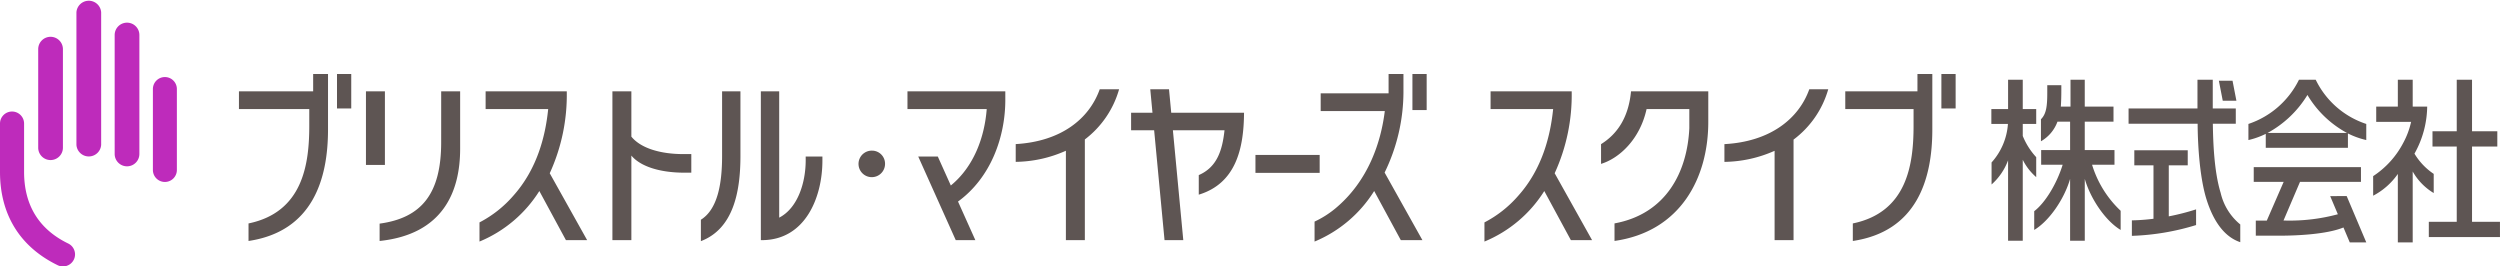<svg xmlns="http://www.w3.org/2000/svg" width="403.573" height="43.008" viewBox="0 0 403.573 43.008"><defs><clipPath id="a"><path fill="none" d="M0 0h403.573v43.008H0z"/></clipPath></defs><g clip-path="url(#a)"><path d="M24.682 27.394a1.936 1.936 0 103.871 0V14.419a1.936 1.936 0 10-3.871 0zm-6.171-2.54a1.994 1.994 0 003.989 0V5.653a1.994 1.994 0 10-3.989 0zm-6.173-1.472a2 2 0 003.992 0V1.994a2 2 0 00-3.992 0zm-6.17.462a1.994 1.994 0 103.989 0V7.936a1.994 1.994 0 10-3.989 0zm5.75 18.068a1.956 1.956 0 01-1.75 1.1 1.922 1.922 0 01-.848-.195C3.224 39.855 0 34.645 0 27.742v-7.794a1.944 1.944 0 113.888 0v7.794c0 5.386 2.4 9.277 7.13 11.572a1.946 1.946 0 01.9 2.6" fill="#be2bbb"/><path d="M88.741 27.964l6.04 10.8h-3.423l-4.293-7.927a20.782 20.782 0 01-9.661 8.157v-3.091a18.457 18.457 0 005.464-4.311c3.91-4.377 5.2-9.772 5.625-13.986h-10.1v-2.864h13.1a30.325 30.325 0 01-2.748 13.221m41.318-2.1c0 3.662-1.3 7.735-4.278 9.271V14.742h-2.962v24.024h.165c7.009 0 9.773-6.911 9.773-12.834v-.659h-2.7zm-28.142-3.807v-7.314h-3.06v24.024h3.06V25.111c1.419 1.726 4.514 2.735 8.36 2.763h1.316v-3h-1.316c-3.509 0-6.794-.879-8.36-2.819m14.645 3.148c0 4.64-.789 8.623-3.423 10.268v3.456c5.266-2.007 6.385-8 6.385-13.756V14.742h-2.962zm-45.348-2.234c0 8.293-3.16 12.208-9.938 13.131v2.8c10.365-1.085 13-8.128 13-14.875v-9.28h-3.06zm-20.666-8.227h-11.98v2.864h11.353v2.7c0 6.252-1.053 13.954-9.806 15.763V38.9c10.365-1.548 12.833-10 12.833-18v-8.956h-2.4zm11.583 0h-3.06v11.88h3.06zm-7.734 2.763h2.3v-5.561h-2.3zm86.432 6.814a2.141 2.141 0 102.039 2.137 2.106 2.106 0 00-2.039-2.138m72.2.69h-10.366v2.9h10.367zm13.525-10.266v-2.8h-2.4v3.126h-10.961v2.863h10.349c-.6 4.9-2.6 11.3-8.078 15.8a15.542 15.542 0 01-3.259 2.041v3.224a20.7 20.7 0 009.624-8.163l4.3 7.933h3.488l-6.103-10.91a29.777 29.777 0 003.041-13.112m-62.593 8.522v2.862a20.374 20.374 0 008.1-1.794v14.432h3.06V22.509a15.444 15.444 0 005.529-8.1h-3.125c-1.712 4.8-6.254 8.425-13.559 8.853m-17.479-8.52v2.864h12.794c-.34 4.446-2.014 9.24-5.795 12.34l-2.1-4.672h-3.159l6.055 13.493h3.165l-2.8-6.232c5.328-3.875 7.635-10.463 7.635-16.409v-1.384zm42.221-.329h-3.027l.357 3.785h-3.451v2.829h3.72l1.678 17.739h3.027l-1.678-17.739h8.333c-.356 3.327-1.249 5.975-4.156 7.24v3.159c5.957-1.81 7.274-7.372 7.307-13.229H189.07zm39.293 3.357h2.3v-5.825h-2.3zm50.365 5.5v2.862a20.516 20.516 0 008.1-1.787v14.421h3.06V22.535a15.416 15.416 0 005.6-8.122h-3.061c-1.712 4.8-6.351 8.457-13.689 8.853m35.015-5.761h2.3v-5.561h-2.3zm-59.674-2.763h-13.1v2.864h10.1c-.431 4.215-1.713 9.609-5.625 13.986a18.457 18.457 0 01-5.464 4.311v3.093a20.771 20.771 0 009.659-8.157l4.294 7.927h3.423l-6.04-10.8a30.3 30.3 0 002.748-13.221m9.578 0c-.4 4.244-2.239 6.91-4.839 8.524v3.187c2.976-.913 6.286-3.993 7.351-8.852h6.9v3.092c-.329 7.01-3.686 13.822-12.077 15.368v2.831c10.662-1.514 15.17-10.2 15.138-19.317v-4.836zm46.236 0h-11.65v2.861h11.024v2.7c0 6.252-1.053 13.954-9.806 15.763V38.9c10.365-1.548 12.834-10 12.834-18v-8.956h-2.4zm89.527 21.061v-12.15h4.082v-2.463h-4.082v-8.326h-2.468v8.326h-3.916v2.463h3.916v12.148h-4.508v2.469h11.486v-2.469zm-6.186-4.64V28.07a10.261 10.261 0 01-3.106-3.267 15.834 15.834 0 002.053-7.593h-2.338v-4.343h-2.4v4.343h-3.49v2.468h5.632a13.079 13.079 0 01-1.288 3.423 14.322 14.322 0 01-4.838 5.331v3.16a11.089 11.089 0 003.983-3.513v11.049h2.4V27.684a9.546 9.546 0 003.391 3.479m-10.886-11.156v2.6a12.815 12.815 0 01-2.962-1.065v2.314H365.76v-2.247a12.812 12.812 0 01-2.8 1v-2.6a14.064 14.064 0 008.162-7.14h2.7a13.875 13.875 0 008.162 7.14m-3.117 1.447a16.565 16.565 0 01-6.379-6.127 17.07 17.07 0 01-6.428 6.127zm-17.846-5.2l-.625-3.225h-2.206l.626 3.225zm-23.309 10.333h3.628V24.22h-4.8v-4.575h4.641V17.21h-4.641v-4.343h-2.3v4.343h-1.562c.058-.8.081-1.762.081-2.567v-.887h-2.27v1.218c0 2.2-.165 3.422-1.02 4.278v3.554a6.019 6.019 0 002.664-3.16h2.041v4.575h-4.672v2.369h3.473c-.958 3.094-2.838 6.173-4.593 7.5v3.027c2.382-1.416 4.824-4.912 5.792-8.237v9.981h2.37v-9.979c.967 3.326 3.41 6.821 5.792 8.237v-3.092a17 17 0 01-4.616-7.438m12.384.1h3.06v-2.433h-8.623v2.437h3.094v8.623a33.031 33.031 0 01-3.488.257v2.5a39.384 39.384 0 0010.365-1.743v-2.533a37.7 37.7 0 01-4.408 1.13zm26.055 4.967l1.239 2.931a29.861 29.861 0 01-8.346 1.019h-.43l2.668-6.252h9.839v-2.369h-17.31v2.371h4.833l-2.723 6.252h-1.777v2.437h3.916c2.477 0 7.491-.188 10.235-1.325l1.019 2.41h2.667l-3.163-7.474zm-47.455-3.06v-3.224a11.317 11.317 0 01-2.171-3.422v-1.943h2.171v-2.4h-2.171v-4.74h-2.37v4.739h-2.7v2.4h2.677a10.35 10.35 0 01-2.643 6.22v3.554a9.725 9.725 0 002.665-3.9v12.983h2.37V25.794a9.027 9.027 0 002.171 2.8m29.783 2.567c-1.059-3.438-1.223-8.078-1.27-11.189h3.705v-2.467h-3.718v-4.638h-2.468v4.638h-11.122v2.469h11.149c.022 3.9.4 8.962 1.453 12.276s2.764 5.956 5.43 6.845v-2.863a9.28 9.28 0 01-3.159-5.068" fill="#5e5553"/></g></svg>